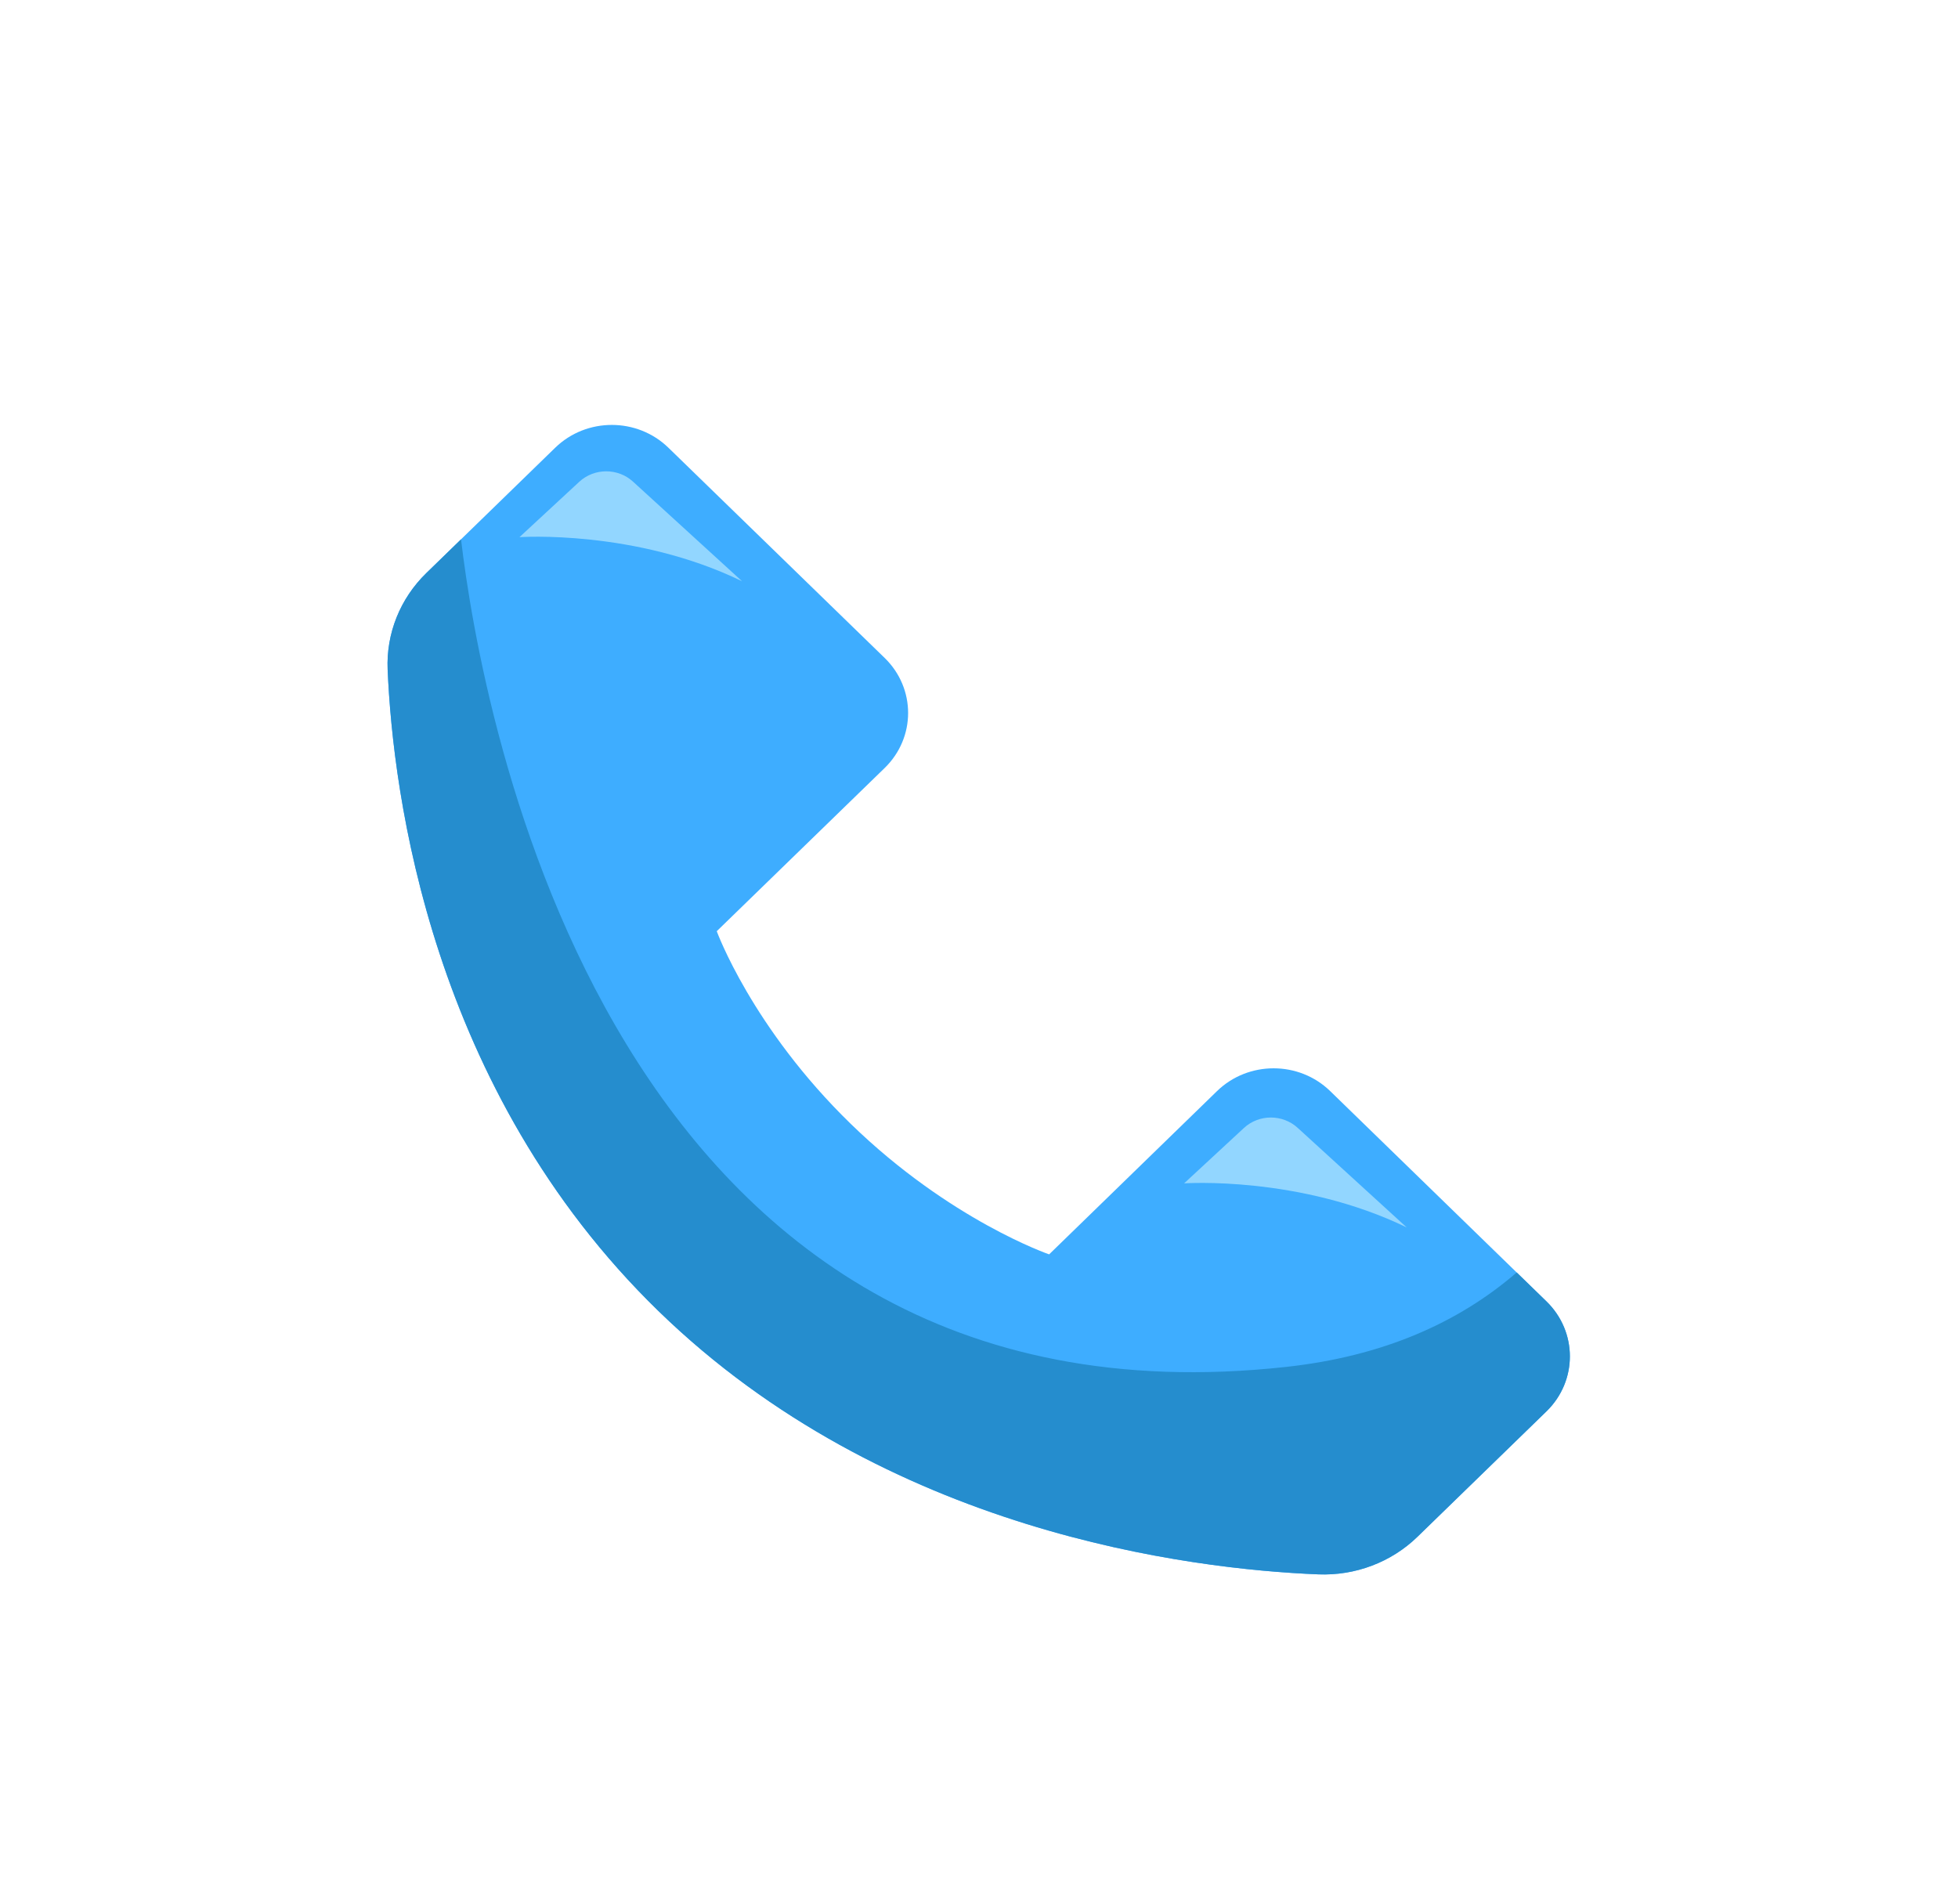 <svg width="576" height="560" viewBox="0 0 576 560" fill="none" xmlns="http://www.w3.org/2000/svg">
<path d="M114.033 196.971C115.598 233.465 126.696 320.511 193.705 385.671C260.726 450.818 350.257 461.608 387.795 463.129C398.699 463.565 409.287 459.568 417.001 452.057L454.926 415.197C464.119 406.259 464.119 391.767 454.926 382.829L391.313 320.97C382.12 312.033 367.214 312.033 358.02 320.97L308.633 368.997C308.633 368.997 279.464 358.986 250.307 330.639C221.15 302.292 210.853 273.933 210.853 273.933L260.252 225.918C269.445 216.98 269.445 202.488 260.252 193.55L196.626 131.703C187.433 122.766 172.527 122.766 163.333 131.703L125.42 168.575C117.697 176.077 113.585 186.37 114.033 196.971Z" fill="#3EADFF"/>
<path d="M454.929 415.19L417.003 452.062C409.29 459.574 398.702 463.571 387.798 463.135C350.261 461.602 260.729 450.824 193.707 385.676C126.698 320.517 115.601 233.472 114.036 196.965C113.587 186.364 117.698 176.082 125.425 168.571L135.625 158.654C141.506 208.332 178.632 424.033 378.399 402.101C406.803 398.988 429.023 389.143 446.185 374.32L454.929 382.822C464.123 391.773 464.123 406.253 454.929 415.19Z" fill="#258DCE"/>
<path d="M170.396 141.736L152.811 158.018C152.811 158.018 186.77 155.659 218.305 170.988L186.217 141.682C181.764 137.617 174.819 137.64 170.396 141.736Z" fill="#92D6FF"/>
<path d="M365.922 331.83L348.337 348.112C348.337 348.112 382.297 345.754 413.831 361.083L381.744 331.777C377.29 327.712 370.345 327.734 365.922 331.83Z" fill="#92D6FF"/>
</svg>
